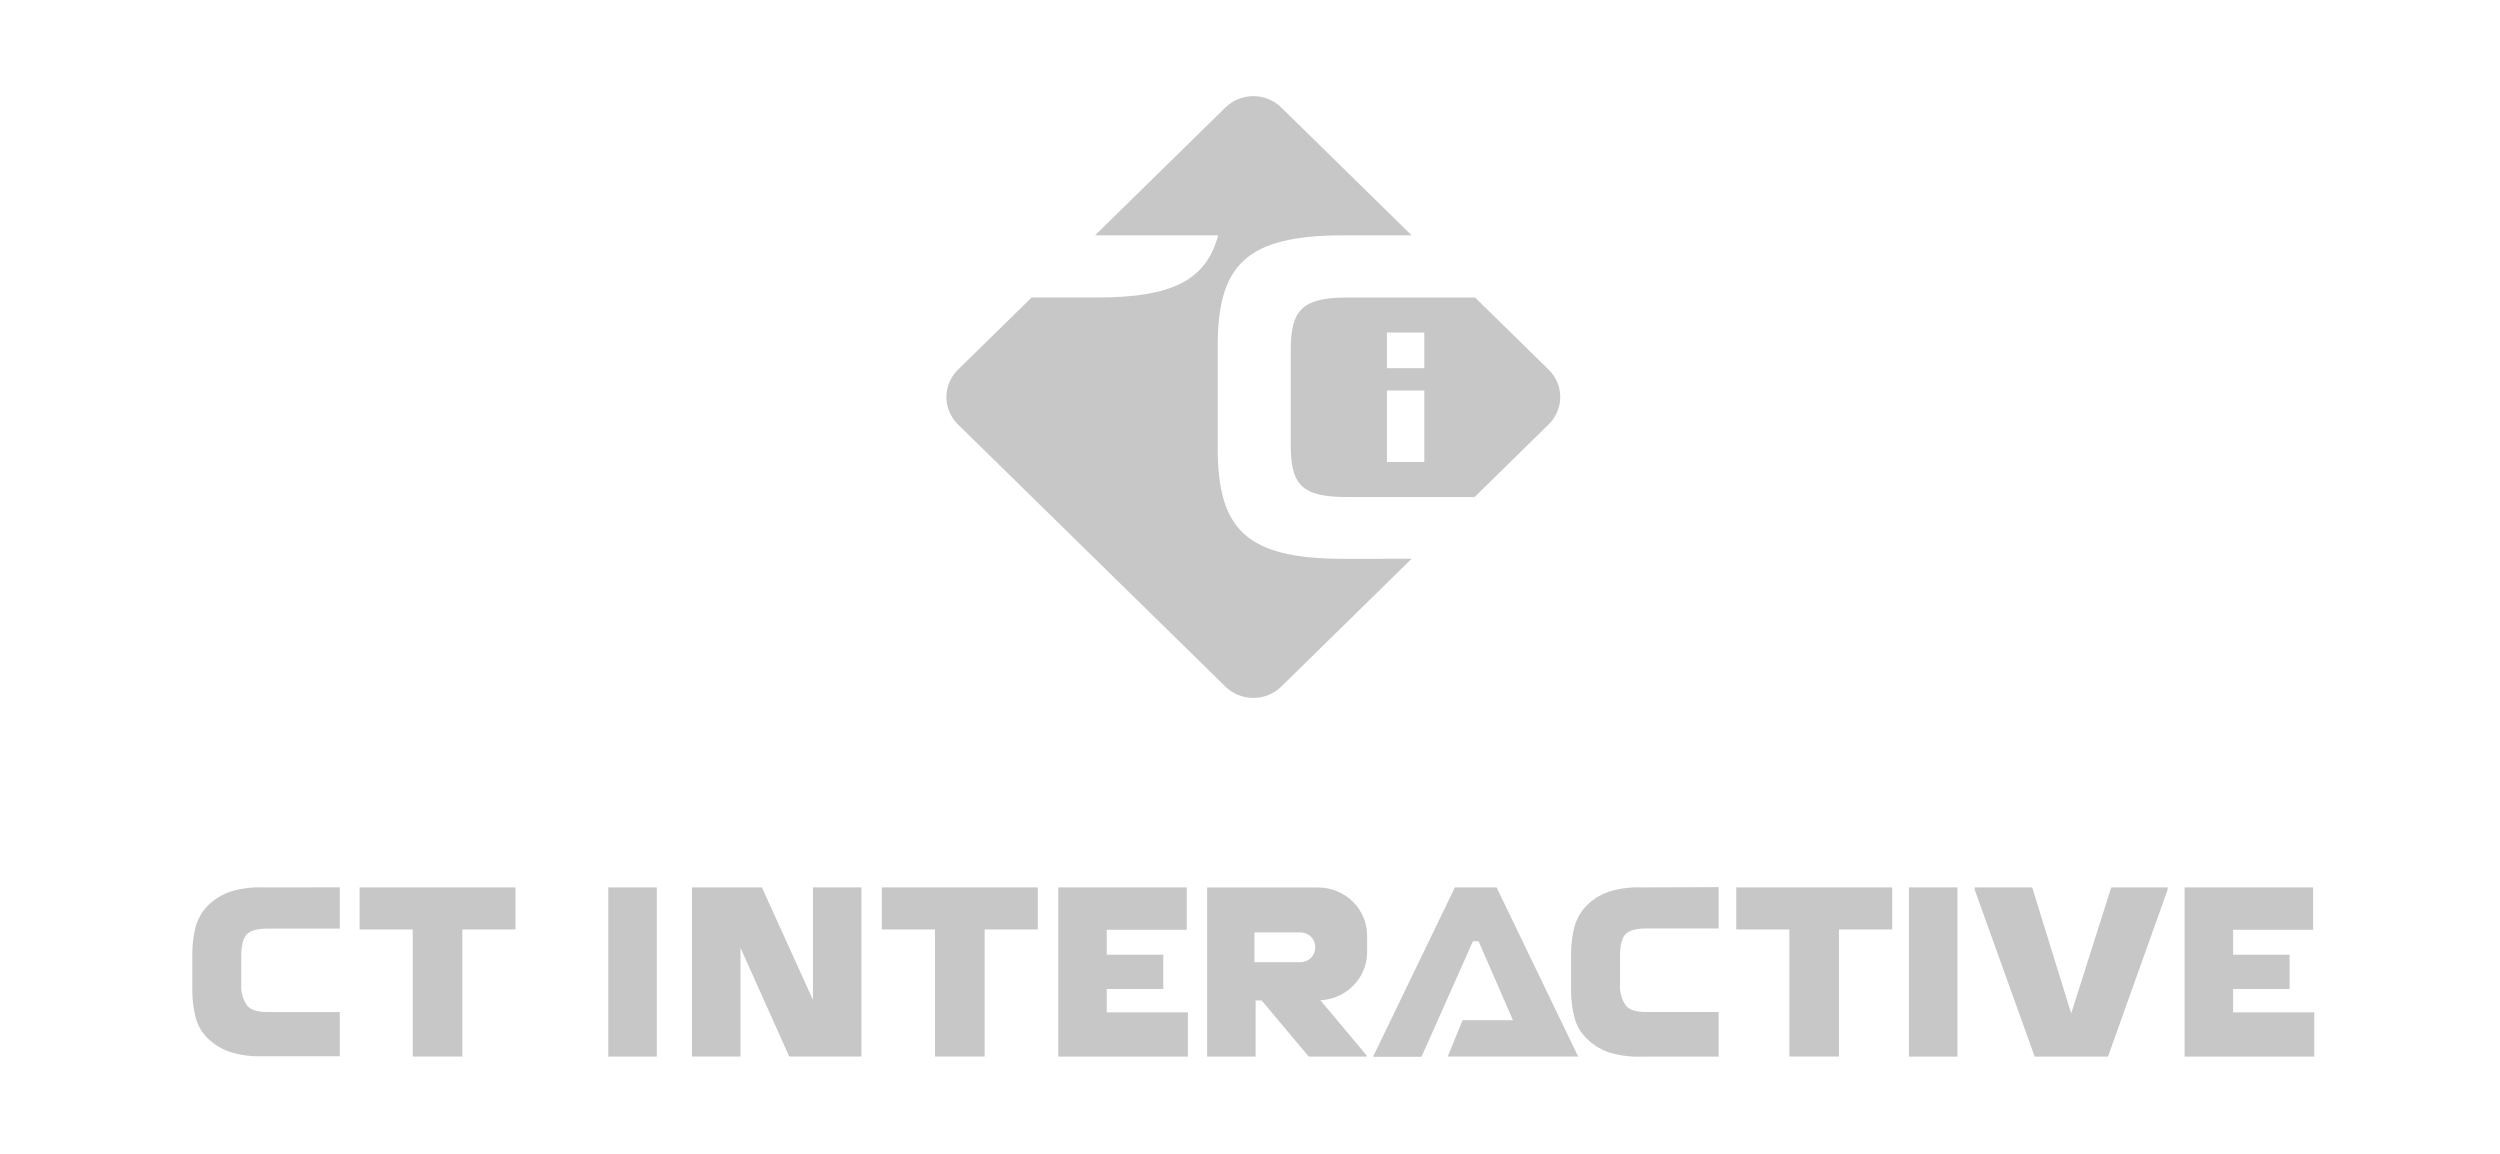 <svg width="104" height="48" viewBox="0 0 104 48" fill="none" xmlns="http://www.w3.org/2000/svg">
<path fill-rule="evenodd" clip-rule="evenodd" d="M58.725 23.243L53.297 28.566C52.989 28.865 52.572 29.034 52.139 29.034C51.705 29.034 51.288 28.865 50.981 28.566L39.846 17.652C39.541 17.35 39.37 16.942 39.37 16.518C39.37 16.093 39.541 15.685 39.846 15.384L42.917 12.375H45.664C48.765 12.375 50.183 11.648 50.674 9.79H45.553L50.981 4.468C51.288 4.168 51.705 4 52.139 4C52.572 4 52.989 4.168 53.297 4.468L58.725 9.79H55.891C51.842 9.79 50.656 11.013 50.656 14.407V18.629C50.656 22.023 51.842 23.247 55.891 23.247L58.725 23.243ZM64.433 15.386L61.363 12.377H56.032C54.159 12.377 53.695 12.91 53.695 14.56V18.507C53.695 20.184 54.159 20.677 56.05 20.677H61.343L64.433 17.646C64.736 17.345 64.906 16.939 64.906 16.516C64.906 16.093 64.736 15.687 64.433 15.386ZM59.251 19.218H57.696V16.246H59.251V19.218ZM59.251 15.316H57.696V13.832H59.251V15.316ZM17.169 38.665H14.959V36.917H21.445V38.665H19.233V43.953H17.169V38.665ZM36.685 38.665H38.896V43.953H40.961V38.665H43.173V36.917H36.685V38.665ZM9.565 37.099C10.007 36.96 10.47 36.898 10.934 36.917L14.135 36.913V38.63H11.123C10.699 38.63 10.413 38.723 10.272 38.861C10.131 38.999 10.036 39.323 10.036 39.74V40.944C10.015 41.254 10.098 41.562 10.272 41.822C10.415 42.008 10.699 42.101 11.123 42.101H14.135V43.94H10.929C10.465 43.957 10.002 43.896 9.559 43.758C9.223 43.642 8.916 43.456 8.661 43.212C8.407 42.972 8.227 42.667 8.141 42.332C8.043 41.954 7.996 41.565 8 41.175V39.694C7.998 39.304 8.046 38.916 8.141 38.537C8.239 38.207 8.417 37.904 8.661 37.657C8.916 37.408 9.225 37.217 9.565 37.099ZM68.289 36.916C67.824 36.898 67.36 36.959 66.918 37.098C66.58 37.216 66.273 37.406 66.019 37.655C65.775 37.902 65.597 38.204 65.5 38.535C65.403 38.914 65.355 39.303 65.357 39.694V41.178C65.352 41.569 65.4 41.958 65.5 42.337C65.587 42.672 65.766 42.976 66.019 43.217C66.274 43.465 66.58 43.654 66.918 43.774C67.361 43.911 67.824 43.973 68.289 43.956H71.496V42.1H68.478C68.054 42.1 67.77 42.007 67.626 41.822C67.453 41.561 67.37 41.252 67.391 40.941V39.737C67.391 39.319 67.485 38.995 67.626 38.855C67.767 38.715 68.053 38.624 68.478 38.624H71.496V36.905L68.289 36.916ZM74.439 38.665H72.228V36.917H78.716V38.665H76.502V43.953H74.439V38.665ZM25.305 43.956V36.917H27.324V43.956H25.305ZM49.416 42.114H46.041V41.142H48.392V39.716H46.041V38.681H49.37V36.917H44.023V43.956H49.416V42.114ZM92.898 42.114H96.273V43.956H90.879V36.917H96.225V38.681H92.898V39.716H95.247V41.142H92.898V42.114ZM79.412 36.917V43.956H81.429V36.917H79.412ZM87.828 36.917H90.174V37.01L87.692 43.956H84.643L82.147 37.01V36.917H84.54L86.161 42.159L87.828 36.917ZM60.224 43.953H65.652L62.259 36.917H60.523L57.117 43.964H59.134L61.274 39.156H61.508L62.939 42.439H60.845L60.224 43.953ZM56.872 39.616V38.92C56.872 38.389 56.657 37.88 56.275 37.505C55.892 37.13 55.372 36.919 54.831 36.919H50.216V43.956H52.233V41.619H52.485L54.445 43.956H56.848V43.9L54.928 41.61C55.451 41.586 55.944 41.365 56.306 40.994C56.668 40.623 56.871 40.13 56.872 39.616ZM54.714 39.422C54.714 39.582 54.649 39.736 54.533 39.85C54.417 39.964 54.26 40.028 54.096 40.028H52.185V38.789H54.096C54.26 38.789 54.417 38.853 54.533 38.966C54.649 39.08 54.714 39.234 54.714 39.395V39.422ZM30.805 39.431V43.953H28.788V36.917H31.696L33.819 41.595V36.917H35.836V43.953H32.834L30.805 39.431Z" fill="#C7C7C8"/>
</svg>
